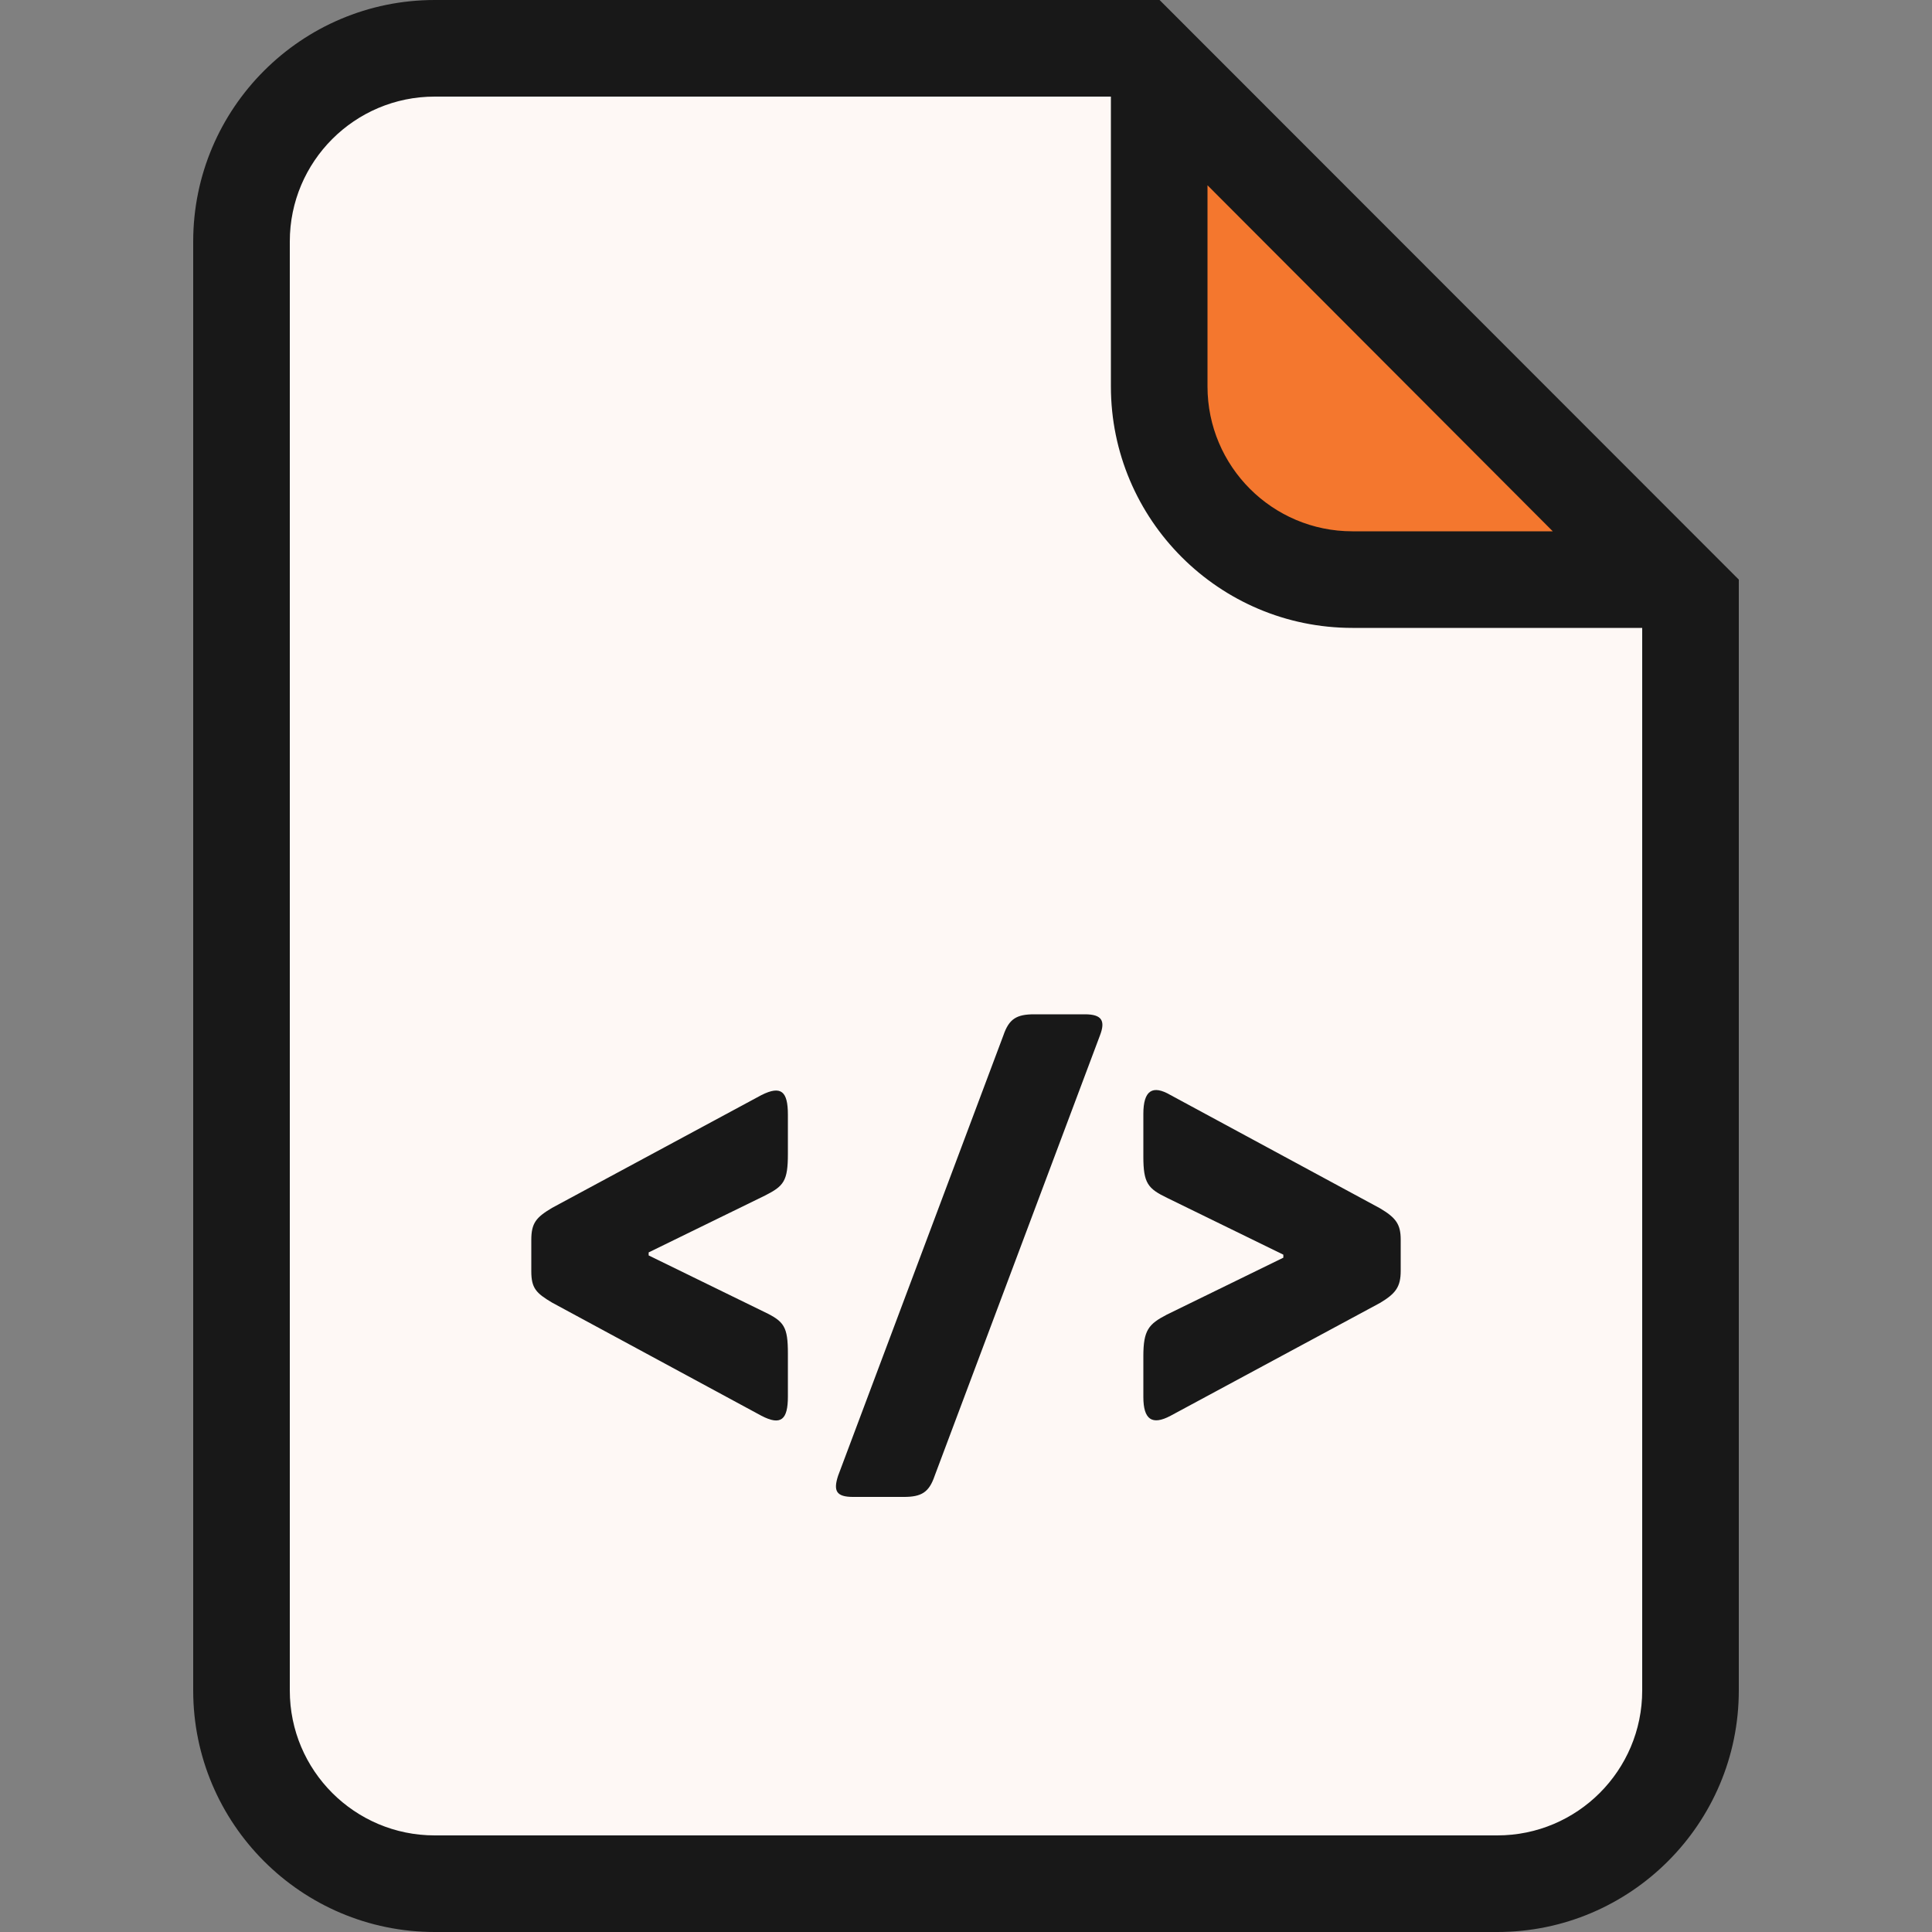 <?xml version="1.0" encoding="utf-8"?>
<!-- Generator: Adobe Illustrator 21.0.0, SVG Export Plug-In . SVG Version: 6.00 Build 0)  -->
<svg version="1.1" id="Layer_1" xmlns="http://www.w3.org/2000/svg" xmlns:xlink="http://www.w3.org/1999/xlink" x="0px" y="0px"
	 viewBox="0 0 512 512" style="enable-background:new 0 0 512 512;" xml:space="preserve">
<rect x="0" y="0" width="512" height="512" fill="#808080" stroke="none"/>
<style type="text/css">
	.st0{fill:#FEF8F5;}
	.st1{fill:#F4772E;}
	.st2{fill:#181818;}
</style>
<title>code-filled</title>
<path class="st0" d="M115.2,499.2C86.9,499.2,64,476.3,64,448V64c0-28.3,22.9-51.2,51.2-51.2H302l146,146.1V448
	c0,28.3-22.9,51.2-51.2,51.2H115.2z"/>
<path class="st1" d="M358.4,153.6c-28.3,0-51.2-22.9-51.2-51.2V18.1l135.1,135.5H358.4z"/>
<path class="st2" d="M307.3,0H115.2c-35.3,0-64,28.7-64,64v384c0,35.3,28.7,64,64,64h281.6c35.3,0,64-28.7,64-64V153.6L307.3,0z
	 M411.5,140.8h-53.1c-21.2,0-38.4-17.2-38.4-38.4V49.1L411.5,140.8z M435.2,448c0,21.2-17.2,38.4-38.4,38.4H115.2
	c-21.2,0-38.4-17.2-38.4-38.4V64c0-21.2,17.2-38.4,38.4-38.4h179.2v76.8c0,35.3,28.7,64,64,64h76.8V448z"/>
<path class="st2" d="M201.8,290.2l-55.5,29.9c-4.2,2.5-5.5,4-5.5,8.5v8.3c0,4.5,1.3,5.8,5.5,8.3l55.5,30c5.2,2.7,7,1,7-5.1v-11.4
	c0-7.1-1-8.5-6.2-11l-30.7-15v-0.8l30.9-15.1c4.9-2.5,6-3.8,6-11v-10.4C208.8,289.2,207,287.6,201.8,290.2z"/>
<path class="st2" d="M287.5,268.8h-13.4c-4.7,0-6.7,1.2-8.2,5.6l-43.8,116.7c-1.3,4-0.5,5.6,4,5.6h13.4c4.7,0,6.7-1.2,8.2-5.6
	l43.8-116.7C293,270.5,292,268.8,287.5,268.8z"/>
<path class="st2" d="M303,295.2v11.3c0,7.1,1.2,8.5,6.4,11l30.7,15v0.8l-30.9,15.1c-4.8,2.5-6.2,4.1-6.2,11v10.8c0,6,2.3,7.6,7.2,5
	l55.5-29.9c4.2-2.5,5.5-4.3,5.5-8.5v-8.3c0-4.1-1.3-5.8-5.5-8.3l-55.5-30C305.4,287.4,303,289,303,295.2z"/>
</svg>
